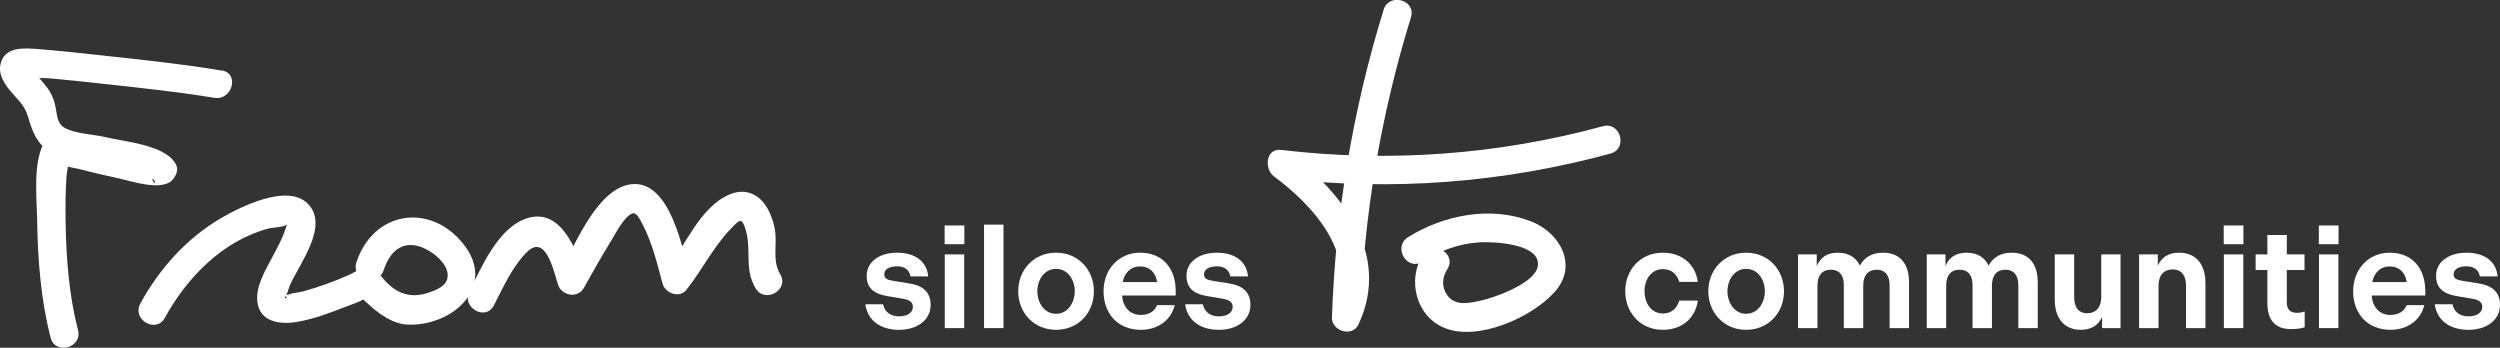 <svg xmlns="http://www.w3.org/2000/svg" id="Livello_2" data-name="Livello 2" viewBox="0 0 529.09 73.59"><rect x="0" y="0" width="529.09" height="73.59" fill="#333333" stroke="none"/><defs><style>      .cls-1 {        fill: #fff;      }    </style></defs><g id="Layer_1" data-name="Layer 1"><g><path class="cls-1" d="M34.88,67.27c4.69-8.56,12.24-16.3,21.91-18.9,1.02-.28,4.47-.26,3.91-1.33.17.34-.23,1.23-.32,1.51-.59,1.89-1.59,3.64-2.5,5.4-1.49,2.9-3.8,6.45-3.42,9.86.49,4.38,4.85,4.93,8.44,4.31s7.17-1.98,10.57-3.32c1.16-.46,2.54-.87,3.61-1.54.27-.17.79-.26,1-.49l.37-.18c1.28-.54.33-.89-2.86-1.05-.07.78,1.89,2.39,2.42,2.88,2.23,2.06,5.17,4.16,8.28,4.28,9.54.37,18.91-8.1,11.79-17.04-7.1-8.93-19.13-6.92-22.65,3.86-1.2,3.68,4.59,5.26,5.79,1.6,1.26-3.87,3.91-6.35,8.05-4.79,2.26.85,6.04,3.71,5.41,6.58-.37,1.7-2.4,2.48-3.86,2.99-3.39,1.18-6.23.55-8.81-1.94-1.65-1.6-2.42-3.61-5.17-3.14-.93.16-1.94.89-2.79,1.27-3.16,1.44-6.5,2.63-9.83,3.57-1,.28-2.35.29-3.27.72-.09.04-1.82.06-.9.23,1.53.28-.4,1.11.51-.16.36-.5.52-1.45.78-2.05,1.96-4.48,8.56-12.8,3.66-17.42-4.33-4.08-14,.74-18.16,3.15-7.3,4.25-13.11,10.74-17.14,18.11-1.85,3.39,3.32,6.42,5.18,3.03h0Z"></path><path class="cls-1" d="M104.53,64.63c1.94-3.79,3.91-8.22,6.96-11.26,3.98-3.96,5.62,3.75,6.6,6.84.76,2.39,4.18,3.04,5.48.72,1.85-3.3,3.68-6.61,5.68-9.82.92-1.46,2.81-5.39,4.67-5.96.7-.22,1.38.99,2.16,2.5,1.98,3.85,3.03,8.24,4.15,12.4.54,2,3.56,3.14,5.01,1.32,3.3-4.13,5.66-9.04,9.34-12.86,1.92-2,2.41-2.72,3.27.25,1.23,4.27-.4,8.2,2.08,12.28,2,3.29,7.19.28,5.18-3.03-1.78-2.93-.53-6.42-1.15-9.63-.35-1.8-1.08-3.8-2.2-5.27-1.84-2.43-4.56-3.14-7.35-1.96-6.32,2.67-9.38,10.94-13.41,15.98l5.01,1.32c-1.44-5.31-4.11-20.45-12.42-19.46-7.37.88-12.2,13.54-15.21,18.9l5.48.72c-1.65-5.21-4.93-14.68-12.23-12.45-6.14,1.87-9.66,10.3-12.29,15.44-1.76,3.43,3.42,6.47,5.18,3.03h0Z"></path><path class="cls-1" d="M46.96,14.94c-8.45-1.41-17.01-2.3-25.53-3.23-4.36-.48-8.71-.95-13.08-1.3-3.09-.25-7.44-.7-8.27,3.27-.38,1.81.54,3.54,1.61,4.94,1.86,2.42,3.45,3.28,4.31,6.3,1.1,3.88,2.61,7.03,6.86,8.08,3.67.9,7.36,1.68,11.02,2.62,1.91.49,3.81.98,5.7,1.54.55.16,1.89.87,2.45.77,1.08-.19,1.16,2.59-.47-1.27l.77-2.92c.73-.91,1.95-.03.9-.68-.22-.13-1.15-.11-1.37-.13-1.3-.15-2.58-.44-3.86-.69-3.09-.61-6.16-1.33-9.21-2.12s-7.65-3.6-9.63.38c-2.2,4.41-1.36,11.6-1.29,16.31.13,8.25.78,16.65,2.85,24.66.96,3.74,6.75,2.15,5.79-1.6-1.93-7.51-2.51-15.33-2.63-23.07-.05-3.17-.02-6.34.2-9.51.07-1.02.48-2.35.34-3.35-.02-.14.28-.91.21-.98-.18-.18-3.45.68-3.3,1.11.29.83,4.75,1.53,5.44,1.71,2.72.71,5.45,1.36,8.2,1.93,2.6.55,9.44,2.94,11.61.26.62-.77,1.2-1.89.77-2.92-1.84-4.37-11.04-5.05-14.99-6.02-2.45-.6-6.56-.72-8.73-2.01-1.66-.98-1.54-2.91-1.91-4.58-.39-1.77-1.07-3.16-2.26-4.55-.5-.58-1.82-2.39-2.66-2.54-1.57.56-1.95.84-1.15.84.3.02.59.03.89.06,1.13.38,2.77.22,3.95.32,4.06.37,8.11.8,12.16,1.25,7.58.84,15.19,1.63,22.71,2.88,3.78.63,5.4-5.15,1.6-5.79h0Z"></path><path class="cls-1" d="M292.82,2.09c-6.53,21.13-10.18,42.99-10.93,65.1-.1,2.86,4.3,4.24,5.59,1.51,6.99-14.81-3.34-28-14.85-36.55l-1.51,5.59c23.39,2.76,47,.95,69.72-5.24,3.72-1.01,2.14-6.8-1.6-5.79-22.24,6.06-45.24,7.72-68.12,5.02-3.31-.39-3.58,4.06-1.51,5.59,8.58,6.37,18.09,16.91,12.7,28.34l5.59,1.51c.72-21.6,4.33-42.86,10.71-63.51,1.14-3.7-4.65-5.28-5.79-1.6h0Z"></path><path class="cls-1" d="M301.13,53.91c-3.36,5.3-1.47,12.97,4.52,15.47,7.11,2.96,18.76-2.25,23.53-7.77s.98-12.4-5.23-14.79c-8.5-3.27-18.43-1.34-25.96,3.38-3.26,2.05-.26,7.24,3.03,5.18,3.78-2.37,7.89-3.9,12.38-4.11,2.48-.12,12.83.21,12.05,5.08-.58,3.63-9.25,6.65-11.98,7.25-2.46.54-5.46,1.28-7.18-1.12-1.27-1.77-1.07-3.81.03-5.55,2.07-3.27-3.12-6.28-5.18-3.03h0Z"></path><g><path class="cls-1" d="M183.15,64.4h3.75c.3,1.5,1.41,2.55,3.39,2.55,1.8,0,2.91-.81,2.91-2.01,0-.9-.6-1.47-2.07-1.71l-3.36-.57c-2.91-.48-4.35-1.8-4.35-4.29,0-2.91,2.61-4.89,6.45-4.89s6.3,1.89,6.57,5.01h-3.75c-.21-1.23-1.08-2.13-2.82-2.13-1.62,0-2.73.6-2.73,1.68,0,.84.51,1.17,1.8,1.38l3.39.54c3.12.48,4.62,1.95,4.62,4.56,0,3.27-2.91,5.28-6.66,5.28-3.99,0-6.69-2.01-7.14-5.4Z"></path><path class="cls-1" d="M199.92,47.72h4.17v3.96h-4.17v-3.96ZM199.95,53.84h4.11v15.6h-4.11v-15.6Z"></path><path class="cls-1" d="M208.26,47.54h4.11v21.9h-4.11v-21.9Z"></path><path class="cls-1" d="M215.49,61.64c0-4.53,3.3-8.16,8.01-8.16s8.01,3.63,8.01,8.16-3.3,8.16-8.01,8.16-8.01-3.63-8.01-8.16ZM227.46,61.64c0-2.37-1.44-4.74-3.96-4.74s-3.96,2.37-3.96,4.74,1.44,4.77,3.96,4.77,3.96-2.4,3.96-4.77Z"></path><path class="cls-1" d="M241.29,53.48c4.95,0,7.53,3.54,7.53,8.07v.99h-11.34c.15,2.34,1.56,4.11,3.96,4.11,1.92,0,2.94-.9,3.45-2.07h3.72c-.72,3.09-3.51,5.22-7.14,5.22-5.01,0-7.92-3.57-7.92-8.16s3.18-8.16,7.74-8.16ZM244.89,59.69c-.27-1.95-1.56-3.3-3.6-3.3s-3.33,1.41-3.69,3.3h7.29Z"></path><path class="cls-1" d="M250.83,64.4h3.75c.3,1.5,1.41,2.55,3.39,2.55,1.8,0,2.91-.81,2.91-2.01,0-.9-.6-1.47-2.07-1.71l-3.36-.57c-2.91-.48-4.35-1.8-4.35-4.29,0-2.91,2.61-4.89,6.45-4.89s6.3,1.89,6.57,5.01h-3.75c-.21-1.23-1.08-2.13-2.82-2.13-1.62,0-2.73.6-2.73,1.68,0,.84.51,1.17,1.8,1.38l3.39.54c3.12.48,4.62,1.95,4.62,4.56,0,3.27-2.91,5.28-6.66,5.28-3.99,0-6.69-2.01-7.14-5.4Z"></path></g><g><path class="cls-1" d="M351.91,53.48c4.2,0,6.93,2.61,7.41,6.18h-3.93c-.45-1.53-1.56-2.7-3.45-2.7-2.52,0-3.9,2.22-3.9,4.68s1.38,4.71,3.9,4.71c1.89,0,3-1.2,3.45-2.73h3.93c-.48,3.57-3.21,6.18-7.41,6.18-4.86,0-7.95-3.75-7.95-8.16s3.09-8.16,7.95-8.16Z"></path><path class="cls-1" d="M361.54,61.64c0-4.53,3.3-8.16,8.01-8.16s8.01,3.63,8.01,8.16-3.3,8.16-8.01,8.16-8.01-3.63-8.01-8.16ZM373.51,61.64c0-2.37-1.44-4.74-3.96-4.74s-3.96,2.37-3.96,4.74,1.44,4.77,3.96,4.77,3.96-2.4,3.96-4.77Z"></path><path class="cls-1" d="M380.53,53.84h3.96v2.46c.69-1.68,2.07-2.82,4.44-2.82s3.9,1.05,4.68,2.73c.9-1.62,2.4-2.73,4.92-2.73,3.66,0,5.49,2.46,5.49,6.21v9.75h-4.11v-9.12c0-1.98-.9-3.24-2.73-3.24s-2.85,1.2-2.85,3.33v9.03h-4.11v-9.12c0-1.98-.87-3.24-2.73-3.24s-2.85,1.2-2.85,3.33v9.03h-4.11v-15.6Z"></path><path class="cls-1" d="M407.77,53.84h3.96v2.46c.69-1.68,2.07-2.82,4.44-2.82s3.9,1.05,4.68,2.73c.9-1.62,2.4-2.73,4.92-2.73,3.66,0,5.49,2.46,5.49,6.21v9.75h-4.11v-9.12c0-1.98-.9-3.24-2.73-3.24s-2.85,1.2-2.85,3.33v9.03h-4.11v-9.12c0-1.98-.87-3.24-2.73-3.24s-2.85,1.2-2.85,3.33v9.03h-4.11v-15.6Z"></path><path class="cls-1" d="M434.86,53.84h4.11v9.03c0,1.98.78,3.42,2.73,3.42s3-1.29,3-3.42v-9.03h4.08v15.6h-3.9v-2.37c-.69,1.62-2.16,2.73-4.47,2.73-3.69,0-5.55-2.58-5.55-6.42v-9.54Z"></path><path class="cls-1" d="M452.71,53.84h3.96v2.4c.72-1.68,2.16-2.76,4.5-2.76,3.69,0,5.58,2.58,5.58,6.42v9.54h-4.11v-9c0-1.98-.84-3.42-2.79-3.42s-3.03,1.29-3.03,3.42v9h-4.11v-15.6Z"></path><path class="cls-1" d="M470.62,47.72h4.17v3.96h-4.17v-3.96ZM470.65,53.84h4.11v15.6h-4.11v-15.6Z"></path><path class="cls-1" d="M479.86,64.16v-7.02h-2.49v-3.3h2.49v-4.11h4.11v4.11h3.75v3.3h-3.75v6.9c0,1.38.69,2.16,2.07,2.16.72,0,1.32-.12,1.71-.27v3.33c-.63.24-1.74.39-2.88.39-3.3,0-5.01-1.86-5.01-5.49Z"></path><path class="cls-1" d="M490.75,47.72h4.17v3.96h-4.17v-3.96ZM490.78,53.84h4.11v15.6h-4.11v-15.6Z"></path><path class="cls-1" d="M505.75,53.48c4.95,0,7.53,3.54,7.53,8.07v.99h-11.34c.15,2.34,1.56,4.11,3.96,4.11,1.92,0,2.94-.9,3.45-2.07h3.72c-.72,3.09-3.51,5.22-7.14,5.22-5.01,0-7.92-3.57-7.92-8.16s3.18-8.16,7.74-8.16ZM509.35,59.69c-.27-1.95-1.56-3.3-3.6-3.3s-3.33,1.41-3.69,3.3h7.29Z"></path><path class="cls-1" d="M515.29,64.4h3.75c.3,1.5,1.41,2.55,3.39,2.55,1.8,0,2.91-.81,2.91-2.01,0-.9-.6-1.47-2.07-1.71l-3.36-.57c-2.91-.48-4.35-1.8-4.35-4.29,0-2.91,2.61-4.89,6.45-4.89s6.3,1.89,6.57,5.01h-3.75c-.21-1.23-1.08-2.13-2.82-2.13-1.62,0-2.73.6-2.73,1.68,0,.84.51,1.17,1.8,1.38l3.39.54c3.12.48,4.62,1.95,4.62,4.56,0,3.27-2.91,5.28-6.66,5.28-3.99,0-6.69-2.01-7.14-5.4Z"></path></g></g></g></svg>